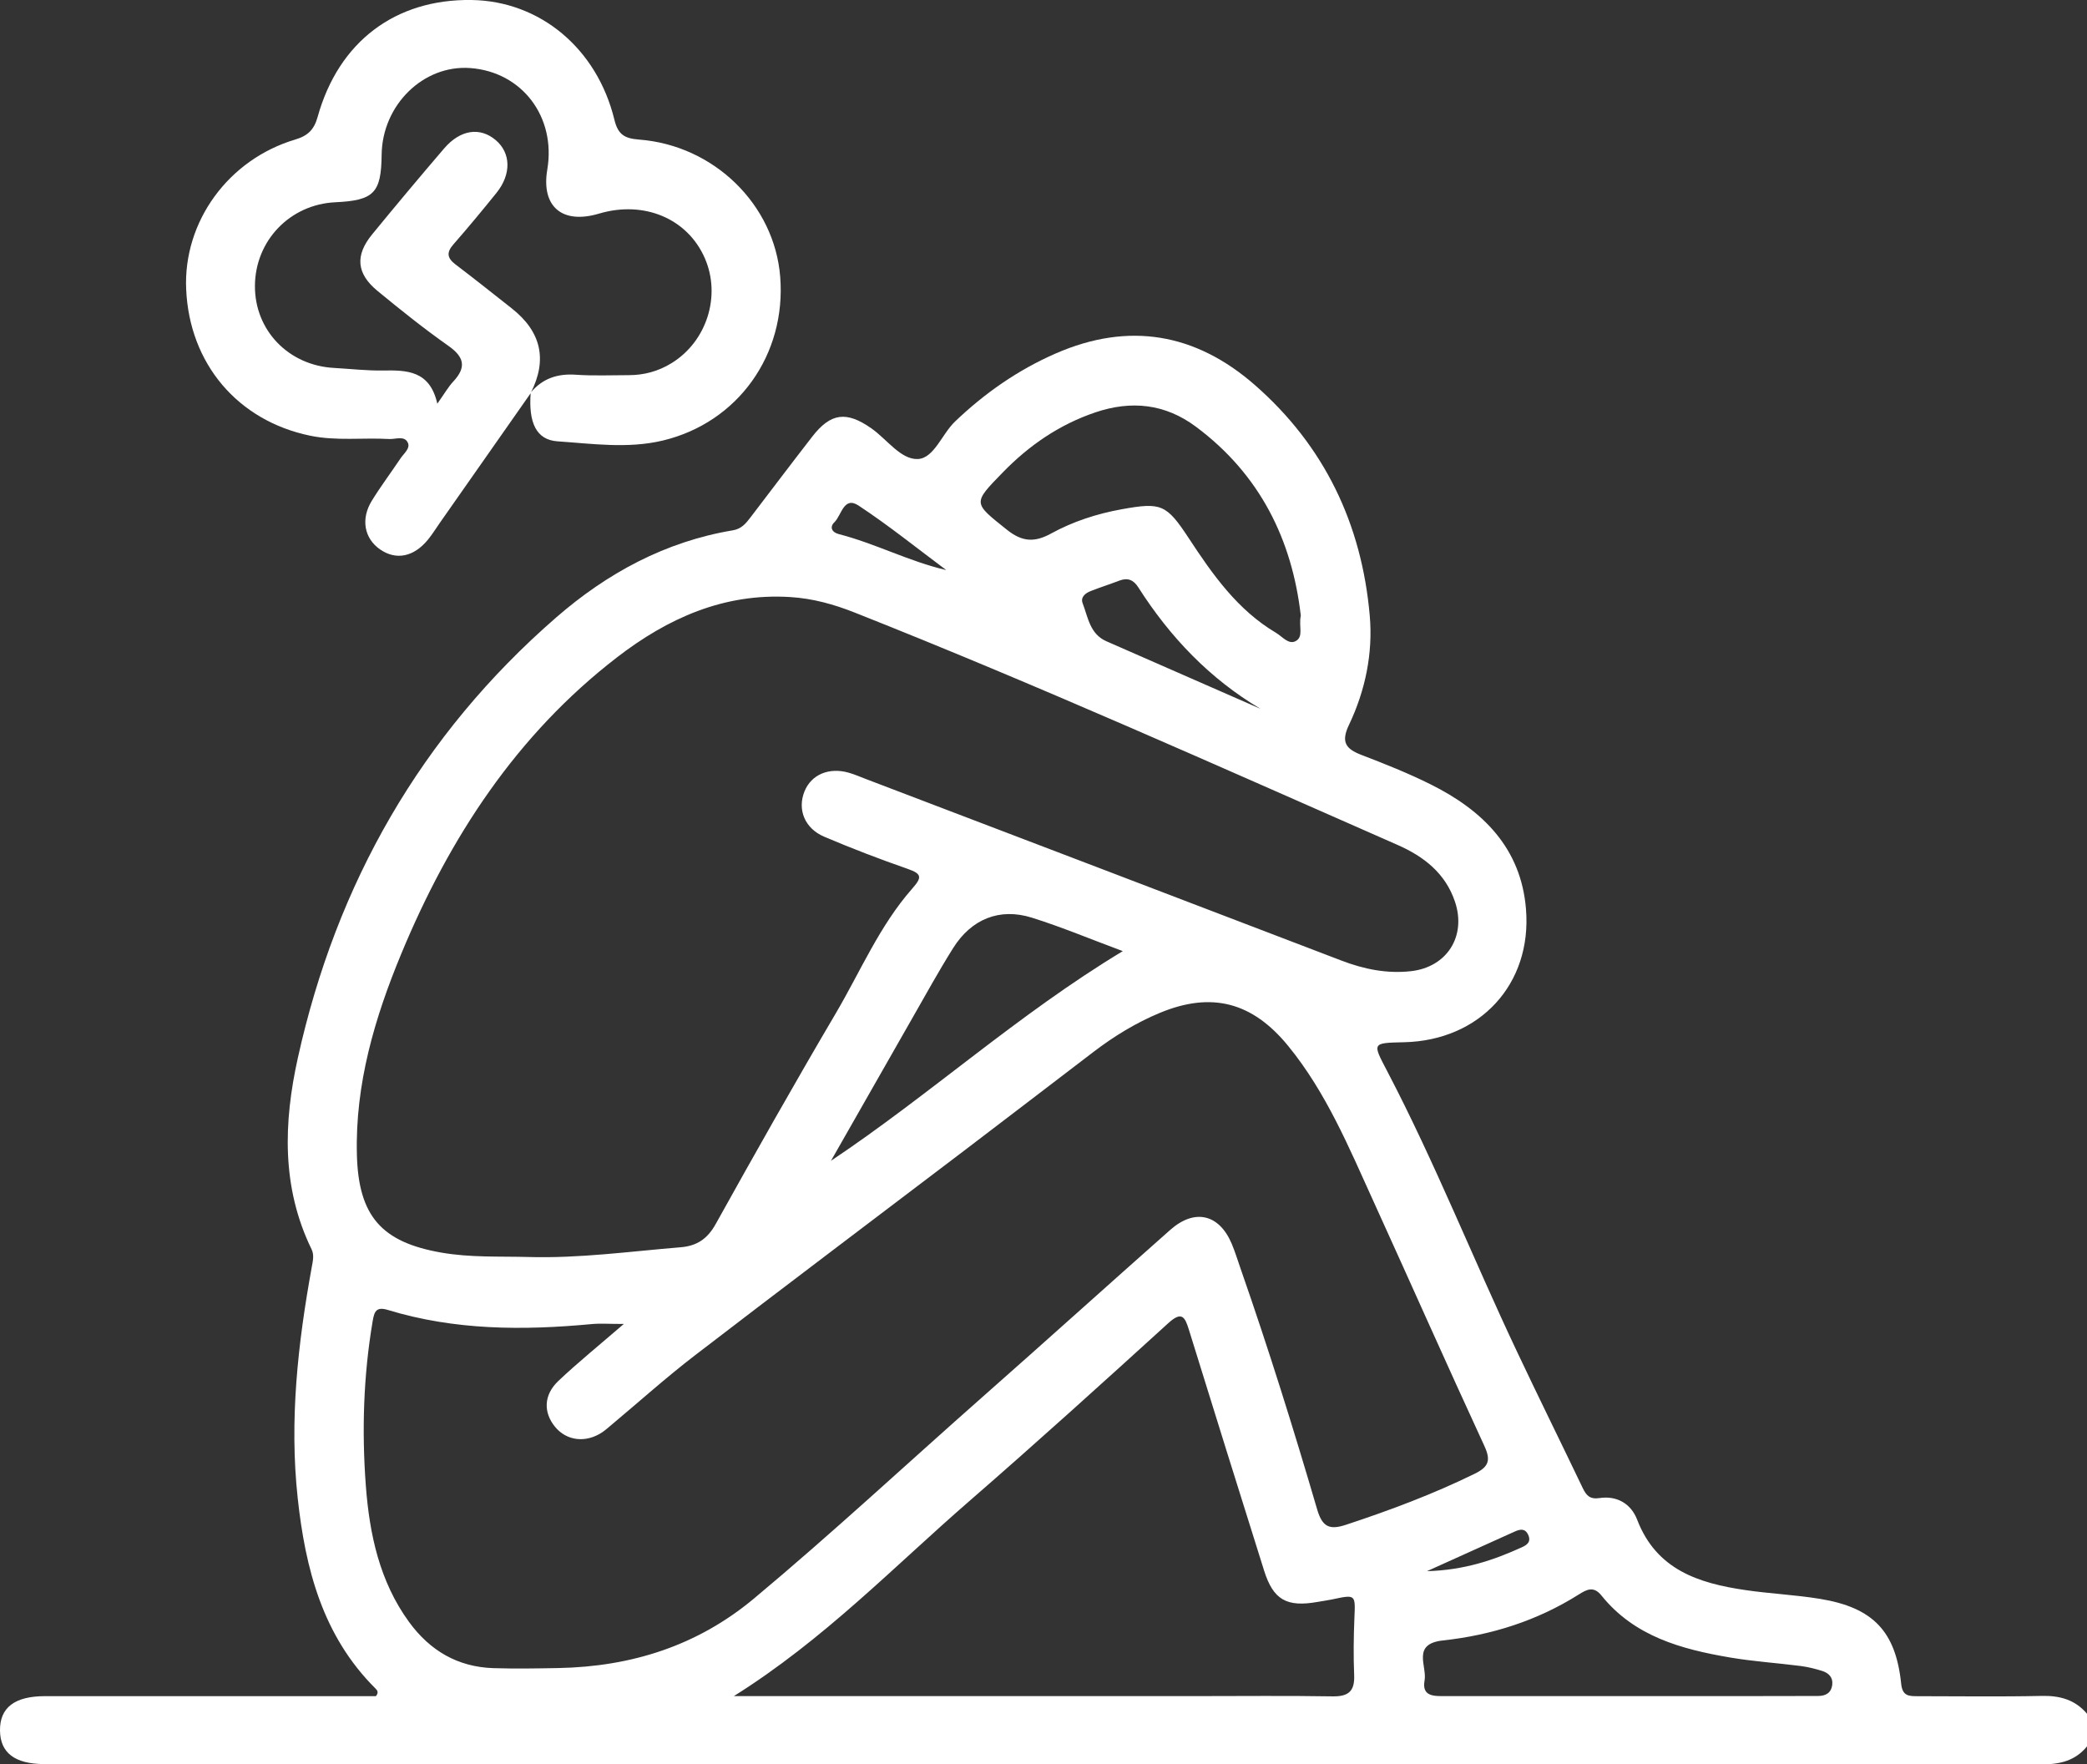 <svg xmlns="http://www.w3.org/2000/svg" width="97" height="82" viewBox="0 0 97 82" fill="none"><rect x="0" y="0" width="97" height="82" fill="#333333" stroke="none"/><g clip-path="url(#clip0_27_25)"><path d="M97 81.165C96.456 81.833 95.748 82.002 94.902 82.002C63.981 81.987 33.057 81.989 2.136 81.989C2.104 81.989 2.074 81.989 2.041 81.989C0.687 81.979 0.013 81.466 6.58365e-05 80.433C-0.013 79.367 0.677 78.831 2.091 78.831C6.854 78.829 11.62 78.831 16.384 78.831C16.759 78.831 17.137 78.831 17.473 78.831C17.621 78.645 17.524 78.546 17.438 78.463C14.993 76.021 14.191 72.907 13.836 69.619C13.445 66.008 13.845 62.441 14.49 58.89C14.541 58.607 14.612 58.328 14.479 58.057C13.075 55.177 13.181 52.154 13.845 49.16C15.64 41.062 19.563 34.165 25.846 28.701C28.212 26.643 30.919 25.171 34.063 24.647C34.454 24.583 34.662 24.334 34.873 24.057C35.831 22.802 36.782 21.543 37.749 20.296C38.612 19.183 39.344 19.098 40.502 19.91C41.223 20.415 41.868 21.367 42.657 21.334C43.41 21.302 43.778 20.174 44.389 19.59C45.774 18.268 47.311 17.195 49.067 16.428C52.463 14.946 55.559 15.485 58.308 17.881C61.552 20.71 63.294 24.353 63.664 28.619C63.816 30.366 63.457 32.096 62.7 33.685C62.319 34.482 62.539 34.803 63.277 35.086C64.366 35.504 65.455 35.936 66.498 36.457C68.913 37.66 70.7 39.413 70.926 42.262C71.205 45.75 68.771 48.357 65.267 48.439C63.757 48.475 63.781 48.459 64.472 49.779C66.697 54.034 68.465 58.503 70.516 62.837C71.514 64.949 72.55 67.043 73.557 69.148C73.724 69.496 73.887 69.693 74.341 69.625C75.157 69.501 75.809 69.894 76.092 70.629C76.985 72.957 78.949 73.583 81.115 73.9C82.269 74.07 83.438 74.121 84.587 74.309C87.057 74.713 88.112 75.816 88.364 78.262C88.423 78.829 88.723 78.833 89.123 78.833C91.049 78.833 92.972 78.863 94.896 78.82C95.746 78.801 96.448 78.998 97.002 79.651V81.166L97 81.165ZM24.568 58.421C26.939 58.488 29.286 58.161 31.64 57.968C32.392 57.905 32.881 57.578 33.264 56.889C35.089 53.608 36.937 50.337 38.842 47.102C39.992 45.148 40.879 43.026 42.393 41.306C42.849 40.789 42.866 40.618 42.19 40.383C40.881 39.927 39.584 39.43 38.307 38.887C37.394 38.498 37.053 37.617 37.392 36.779C37.707 36.001 38.525 35.65 39.447 35.912C39.718 35.989 39.98 36.105 40.246 36.206C47.612 39.016 54.979 41.82 62.34 44.641C63.391 45.044 64.455 45.262 65.578 45.137C67.249 44.951 68.162 43.517 67.627 41.915C67.183 40.584 66.176 39.806 64.954 39.268C56.582 35.589 48.238 31.841 39.733 28.473C38.762 28.088 37.776 27.812 36.717 27.748C33.638 27.56 31.031 28.737 28.679 30.55C24.003 34.154 20.891 38.93 18.654 44.319C17.414 47.307 16.503 50.386 16.588 53.675C16.663 56.525 17.74 57.734 20.512 58.216C21.861 58.452 23.215 58.385 24.568 58.421ZM28.99 61.533C28.307 61.533 27.897 61.501 27.495 61.539C24.302 61.839 21.132 61.829 18.028 60.882C17.48 60.715 17.395 60.96 17.319 61.413C16.89 63.95 16.812 66.509 17.004 69.057C17.173 71.299 17.638 73.498 19.011 75.383C19.983 76.716 21.271 77.474 22.927 77.529C23.934 77.561 24.945 77.544 25.955 77.525C29.339 77.459 32.403 76.496 35.04 74.297C38.675 71.263 42.139 68.036 45.688 64.905C48.599 62.338 51.48 59.737 54.387 57.164C55.525 56.156 56.665 56.422 57.25 57.81C57.409 58.188 57.527 58.583 57.663 58.97C58.953 62.665 60.12 66.399 61.22 70.155C61.463 70.982 61.806 71.113 62.556 70.867C64.595 70.195 66.599 69.445 68.532 68.499C69.192 68.176 69.304 67.878 68.989 67.198C67.242 63.416 65.555 59.608 63.829 55.816C62.693 53.32 61.638 50.774 59.877 48.617C58.209 46.572 56.314 46.077 53.907 47.075C52.791 47.537 51.773 48.165 50.816 48.894C48.834 50.406 46.857 51.924 44.873 53.432C40.68 56.62 36.47 59.786 32.295 62.995C30.969 64.013 29.722 65.133 28.44 66.206C28.294 66.327 28.153 66.456 27.998 66.562C27.231 67.079 26.328 66.971 25.79 66.304C25.249 65.636 25.268 64.827 25.955 64.178C26.865 63.318 27.844 62.526 28.992 61.535L28.99 61.533ZM34.108 78.829H35.372C42.116 78.829 48.862 78.829 55.607 78.829C57.718 78.829 59.832 78.806 61.941 78.841C62.677 78.852 62.969 78.598 62.939 77.857C62.903 76.976 62.913 76.09 62.95 75.209C62.998 74.098 63.019 74.1 61.905 74.337C61.689 74.383 61.471 74.409 61.252 74.449C59.805 74.709 59.181 74.358 58.752 72.993C57.58 69.264 56.413 65.533 55.258 61.801C55.07 61.191 54.922 60.929 54.296 61.499C51.241 64.278 48.179 67.05 45.061 69.758C41.543 72.811 38.303 76.2 34.105 78.831L34.108 78.829ZM60.459 28.613C60.056 25.097 58.568 22.052 55.58 19.829C54.154 18.767 52.587 18.602 50.921 19.162C49.242 19.728 47.83 20.698 46.603 21.961C45.197 23.406 45.222 23.36 46.808 24.627C47.512 25.188 48.09 25.215 48.847 24.799C49.872 24.237 50.98 23.877 52.137 23.668C53.962 23.339 54.21 23.428 55.248 25.008C56.36 26.702 57.517 28.352 59.31 29.413C59.598 29.584 59.889 29.971 60.217 29.798C60.606 29.593 60.351 29.109 60.459 28.615V28.613ZM75.614 78.829C77.41 78.829 79.207 78.829 81.002 78.829C82.168 78.829 83.333 78.825 84.5 78.823C84.862 78.823 85.115 78.677 85.16 78.296C85.2 77.958 84.991 77.757 84.703 77.663C84.375 77.559 84.035 77.475 83.694 77.43C82.601 77.29 81.499 77.219 80.413 77.035C78.148 76.65 75.963 76.057 74.43 74.151C74.064 73.695 73.737 73.88 73.37 74.111C71.44 75.328 69.31 75.999 67.065 76.242C65.601 76.401 66.333 77.434 66.212 78.098C66.069 78.871 66.678 78.829 67.198 78.829C70.002 78.827 72.808 78.829 75.612 78.829H75.614ZM52.186 44.205C50.672 43.643 49.337 43.081 47.959 42.65C46.459 42.179 45.146 42.712 44.296 44.07C43.626 45.137 43.019 46.244 42.393 47.337C41.133 49.54 39.88 51.746 38.622 53.95C43.224 50.876 47.305 47.148 52.186 44.205ZM58.593 32.948C56.223 31.543 54.377 29.607 52.901 27.29C52.681 26.947 52.408 26.838 52.023 26.986C51.583 27.155 51.133 27.298 50.695 27.469C50.448 27.566 50.211 27.752 50.319 28.036C50.572 28.693 50.653 29.468 51.429 29.806C53.818 30.85 56.206 31.9 58.593 32.946V32.948ZM43.981 26.495C42.629 25.488 41.314 24.427 39.908 23.499C39.214 23.039 39.113 23.956 38.779 24.275C38.557 24.486 38.648 24.737 38.988 24.824C40.684 25.259 42.24 26.09 43.981 26.495ZM66.324 73.023C68.061 72.972 69.41 72.513 70.725 71.916C70.964 71.808 71.176 71.666 71.03 71.339C70.886 71.019 70.651 71.07 70.4 71.182C69.124 71.757 67.845 72.334 66.324 73.022V73.023Z" fill="white"></path><path d="M24.676 18.259C23.264 20.273 21.855 22.285 20.443 24.3C20.263 24.558 20.096 24.828 19.897 25.073C19.235 25.889 18.406 26.052 17.658 25.53C16.928 25.019 16.759 24.116 17.285 23.267C17.698 22.597 18.174 21.965 18.613 21.308C18.765 21.078 19.081 20.841 18.956 20.575C18.797 20.235 18.391 20.419 18.095 20.404C16.869 20.334 15.636 20.503 14.416 20.25C11.053 19.555 8.806 16.909 8.653 13.446C8.512 10.315 10.601 7.414 13.726 6.484C14.318 6.307 14.6 6.02 14.763 5.434C15.737 1.938 18.372 -0.048 21.91 -0C25.086 0.044 27.747 2.242 28.557 5.568C28.724 6.256 29.03 6.436 29.703 6.487C33.192 6.755 35.994 9.51 36.262 12.859C36.552 16.483 34.296 19.639 30.809 20.474C29.183 20.863 27.541 20.622 25.917 20.512C24.922 20.446 24.558 19.643 24.666 18.247C25.215 17.587 25.913 17.357 26.765 17.416C27.58 17.473 28.404 17.436 29.223 17.436C29.933 17.436 30.595 17.256 31.202 16.884C32.847 15.88 33.524 13.757 32.761 12.005C31.959 10.159 29.935 9.305 27.838 9.929C26.129 10.438 25.146 9.601 25.437 7.881C25.85 5.43 24.264 3.341 21.857 3.163C19.681 3.002 17.765 4.877 17.738 7.194C17.719 8.967 17.38 9.316 15.589 9.4C13.481 9.498 11.861 11.182 11.849 13.284C11.838 15.352 13.407 16.983 15.522 17.1C16.277 17.142 17.034 17.231 17.787 17.22C18.909 17.201 19.977 17.214 20.326 18.762C20.667 18.281 20.838 17.976 21.07 17.729C21.69 17.064 21.574 16.588 20.836 16.07C19.702 15.272 18.616 14.401 17.545 13.52C16.568 12.717 16.495 11.872 17.296 10.894C18.395 9.552 19.51 8.221 20.639 6.903C21.394 6.022 22.308 5.891 23.043 6.514C23.748 7.112 23.773 8.099 23.075 8.965C22.42 9.776 21.756 10.579 21.071 11.361C20.741 11.739 20.785 11.997 21.172 12.291C22.052 12.958 22.915 13.647 23.782 14.33C25.156 15.41 25.452 16.719 24.67 18.257L24.676 18.259Z" fill="white"></path></g><defs><clipPath id="clip0_27_25"><rect width="97" height="82" fill="white"></rect></clipPath></defs></svg>